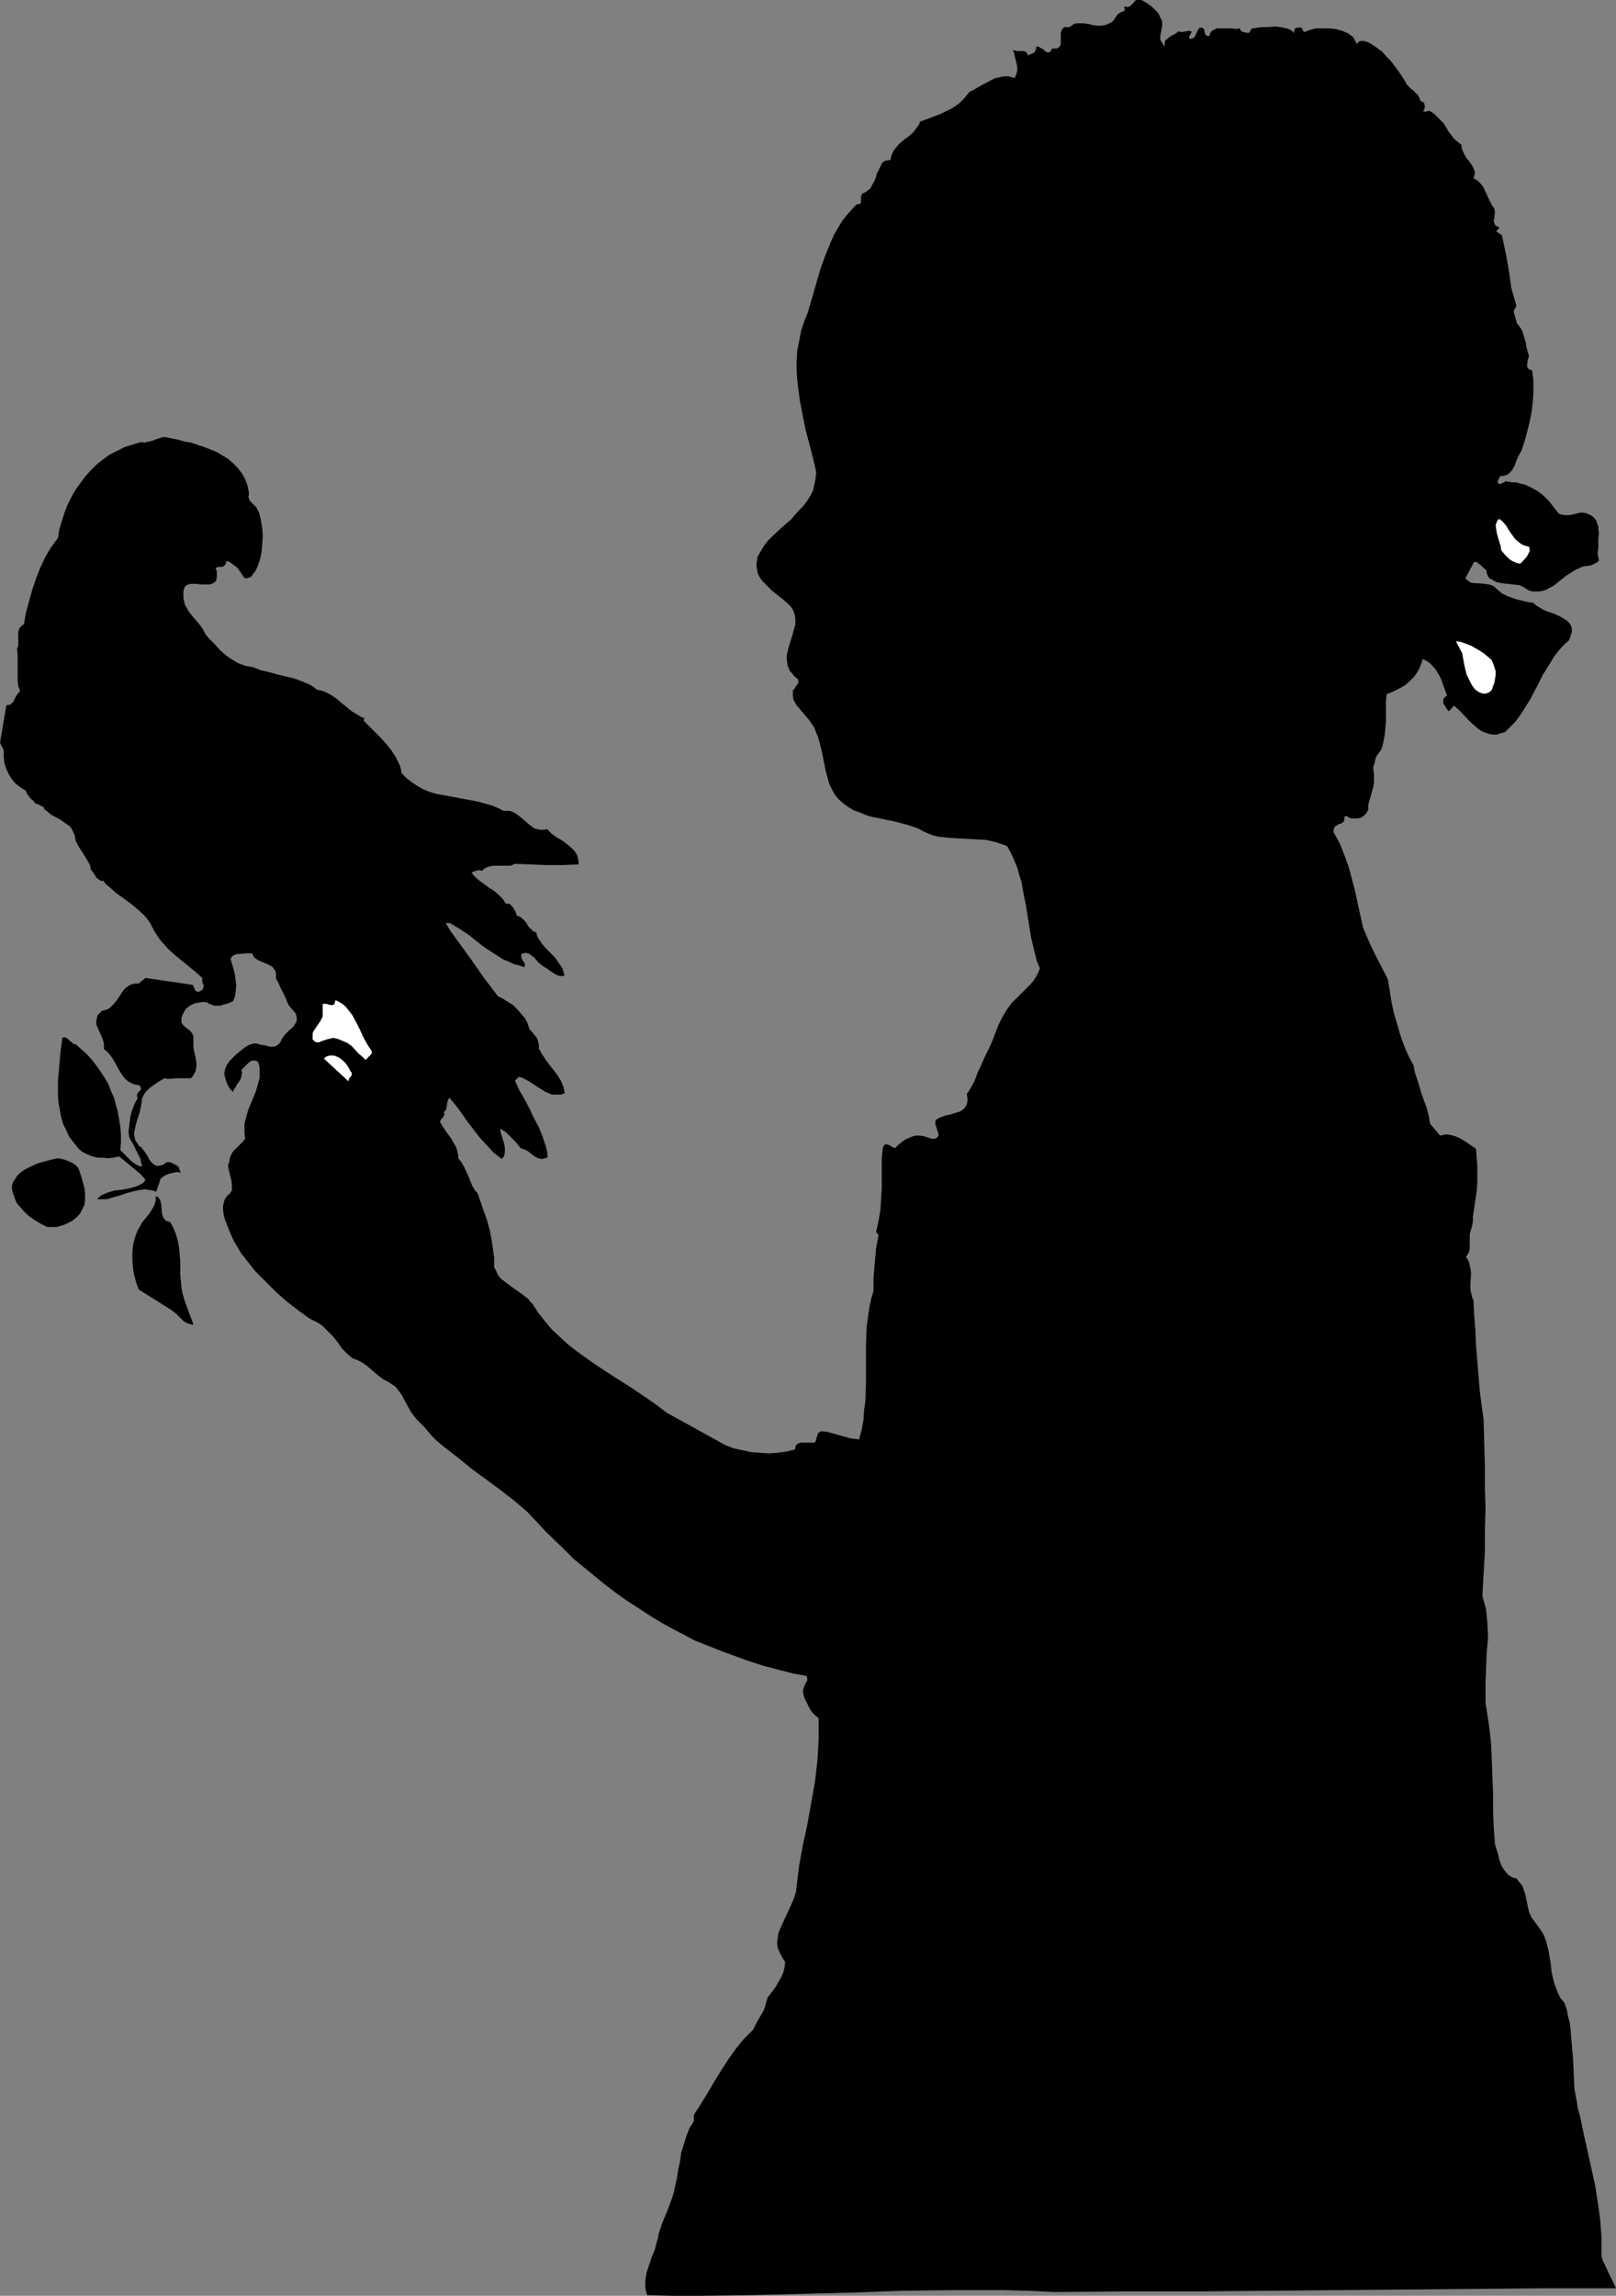 <?xml version="1.0" encoding="UTF-8" standalone="no"?>
<svg
   version="1.0"
   width="109.605mm"
   height="155.668mm"
   id="svg7"
   sodipodi:docname="Girl &amp; Bird 2.wmf"
   xmlns:inkscape="http://www.inkscape.org/namespaces/inkscape"
   xmlns:sodipodi="http://sodipodi.sourceforge.net/DTD/sodipodi-0.dtd"
   xmlns="http://www.w3.org/2000/svg"
   xmlns:svg="http://www.w3.org/2000/svg">
  <rect width="100%" height="100%" fill="#808080" stroke="none"/>
  <sodipodi:namedview
     id="namedview7"
     pagecolor="#ffffff"
     bordercolor="#000000"
     borderopacity="0.25"
     inkscape:showpageshadow="2"
     inkscape:pageopacity="0.0"
     inkscape:pagecheckerboard="0"
     inkscape:deskcolor="#d1d1d1"
     inkscape:document-units="mm" />
  <defs
     id="defs1">
    <pattern
       id="WMFhbasepattern"
       patternUnits="userSpaceOnUse"
       width="6"
       height="6"
       x="0"
       y="0" />
  </defs>
  <path
     style="fill:#000000;fill-opacity:1;fill-rule:evenodd;stroke:none"
     d="m 297.442,4.525 0.323,0.485 0.162,0.646 v 0.97 l -0.162,0.808 -0.162,0.97 -0.162,0.808 V 10.18 l 0.162,0.323 0.323,0.485 0.323,0.485 0.323,0.485 v -0.485 -0.485 l 0.162,-0.646 0.485,-0.323 0.485,-0.485 0.485,-0.323 0.646,-0.323 0.646,-0.323 0.485,-0.485 h 0.485 l 0.485,0.162 1.616,-0.323 h 0.485 l 0.323,0.162 0.162,0.162 -0.162,0.162 -0.162,0.323 -0.162,0.323 -0.162,0.162 V 9.534 9.857 l 0.323,0.162 0.323,-0.162 0.485,-0.162 0.323,-0.323 0.162,-0.485 0.485,-0.97 0.485,-0.808 h 0.323 0.323 0.162 l 0.162,0.162 0.323,0.323 v 0.485 l 0.162,0.485 0.162,0.485 h 0.162 l 0.162,0.162 h 0.323 0.323 l 0.162,-0.646 0.323,-0.485 0.323,-0.323 0.485,-0.162 0.485,-0.323 h 0.485 1.131 1.131 1.131 l 1.131,0.162 0.969,-0.162 0.162,0.323 0.162,0.323 0.646,0.323 0.808,0.162 h 0.646 l 0.646,-1.131 h 0.646 l 0.646,-0.162 1.454,-0.162 h 1.616 l 1.616,-0.162 1.454,0.162 1.454,0.323 0.646,0.162 0.485,0.323 0.485,0.323 0.323,0.485 V 8.08 l 0.162,-0.485 0.162,-0.323 0.323,-0.162 h 0.323 0.323 l 0.323,-0.162 0.162,0.162 0.323,0.162 0.162,0.485 0.323,0.485 1.293,-0.485 1.616,-0.485 h 1.777 1.777 l 1.616,0.162 1.777,0.485 1.454,0.646 0.646,0.485 0.646,0.485 0.969,1.778 0.323,-0.485 0.485,-0.323 h 0.485 0.485 l 1.131,0.323 0.808,0.485 1.454,0.97 1.293,0.97 1.131,1.293 1.131,1.131 0.969,1.293 0.969,1.293 0.969,1.454 0.808,1.293 0.323,0.646 0.485,0.485 0.646,0.646 0.646,0.485 0.485,0.485 0.646,0.646 0.323,0.646 0.323,0.808 0.323,0.162 0.323,0.162 0.323,0.323 v 0.323 l 0.162,0.485 -0.162,0.323 v 0.485 l -0.323,0.323 0.162,0.162 h 0.323 0.485 l 0.162,-0.162 h 0.162 0.323 l 0.323,0.162 0.808,0.485 0.485,0.485 0.969,0.97 0.969,0.97 0.646,0.97 0.646,1.131 1.454,1.939 0.969,0.808 0.969,0.808 v 0.646 l 0.162,0.485 0.485,1.131 0.646,1.131 0.808,0.97 0.646,0.97 0.485,0.97 0.162,0.646 v 0.485 l -0.162,0.485 -0.162,0.646 0.969,0.485 0.808,0.808 0.646,0.808 0.485,0.97 0.969,2.101 0.969,1.939 0.323,0.323 0.162,0.323 0.162,0.808 -0.162,1.616 -0.162,0.646 0.162,0.646 0.162,0.323 0.162,0.323 0.485,0.162 0.485,0.323 -0.808,0.97 1.454,0.97 0.485,2.262 0.485,2.262 0.808,4.525 0.646,4.525 0.646,2.262 0.646,2.262 -0.323,0.646 -0.323,0.485 v 0.646 l 0.162,0.485 0.323,1.131 0.162,0.646 0.162,0.485 0.646,0.808 0.646,0.97 0.323,0.97 0.323,1.131 0.323,1.131 0.162,1.131 0.323,1.131 0.323,1.131 -0.162,0.485 -0.162,0.485 -0.162,1.131 v 0.485 l 0.162,0.485 0.485,0.323 0.323,0.162 h 0.323 l 0.323,2.747 v 2.747 l -0.162,2.747 -0.323,2.585 -0.485,2.424 -0.646,2.585 -0.646,2.424 -0.808,2.424 -0.485,0.808 -0.485,0.97 -0.485,1.131 -0.323,0.97 -0.646,1.131 -0.808,0.808 -0.485,0.323 -0.485,0.162 -0.646,0.162 h -0.485 l -0.323,0.323 -0.162,0.485 -0.162,0.323 -0.162,0.323 0.162,0.323 0.162,0.162 0.323,0.162 0.323,-0.162 0.323,-0.162 0.646,-0.323 0.323,-0.162 0.485,0.162 1.131,0.162 h 0.969 l 0.969,0.323 0.969,0.162 1.777,0.808 1.777,0.97 1.454,1.131 1.454,1.454 1.131,1.454 1.131,1.454 0.323,0.323 0.485,0.162 0.969,0.162 h 0.969 l 0.969,-0.162 1.939,-0.485 h 0.808 l 0.808,0.162 0.808,0.323 0.808,0.485 0.485,0.485 0.485,0.646 0.162,0.646 0.323,0.808 v 0.808 l 0.162,0.808 -0.162,1.778 v 1.939 l -0.162,1.778 0.162,0.808 0.162,0.808 -0.485,0.485 -0.646,0.323 -0.646,0.323 -0.646,0.162 -1.293,0.162 -0.646,0.162 -0.646,0.323 -0.808,0.323 -0.808,0.485 -1.777,1.131 -1.616,1.293 -1.616,1.293 -0.969,0.485 -0.808,0.485 -0.969,0.323 -0.808,0.162 h -0.969 -0.969 l -0.969,-0.323 -0.969,-0.646 -0.646,-0.323 -0.646,-0.323 -1.454,-0.162 -3.07,-0.323 -1.454,-0.323 -0.646,-0.323 -0.485,-0.323 -0.646,-0.323 -0.323,-0.485 -0.323,-0.808 -0.162,-0.808 -0.808,-0.646 -0.323,-0.323 -0.323,-0.323 -0.485,-0.323 -0.323,-0.323 -0.485,-0.162 h -0.323 l -2.262,4.201 0.323,0.323 0.323,0.323 0.808,0.485 0.969,0.162 h 0.808 l 1.939,0.162 0.969,0.162 0.969,0.323 1.131,0.97 1.131,0.97 1.293,0.646 1.293,0.485 1.454,0.485 1.454,0.323 1.293,0.323 1.293,0.162 0.646,0.646 0.808,0.485 0.808,0.485 0.969,0.485 1.939,0.646 1.777,0.808 0.808,0.485 0.808,0.485 0.485,0.485 0.485,0.646 0.323,0.808 v 0.97 l -0.162,0.485 -0.162,0.485 -0.162,0.646 -0.323,0.646 -1.454,1.293 -1.131,1.293 -1.131,1.454 -0.969,1.616 -1.939,3.07 -1.616,3.232 -1.616,3.07 -1.939,3.07 -0.969,1.454 -0.969,1.293 -1.293,1.293 -1.293,1.293 -1.131,0.323 -0.969,0.323 h -0.969 l -0.969,-0.162 -0.969,-0.323 -0.808,-0.323 -0.808,-0.485 -0.808,-0.646 -1.454,-1.293 -2.747,-2.909 -1.454,-1.293 -1.293,1.454 -0.162,-0.162 -0.323,-0.323 -0.485,-0.808 -0.323,-0.485 -0.162,-0.485 v -0.485 l 0.162,-0.646 0.808,-0.646 -0.969,-2.585 -0.485,-1.454 -0.646,-1.293 -0.808,-1.293 -0.969,-1.131 -0.485,-0.485 -0.646,-0.485 -0.646,-0.323 -0.646,-0.323 -0.162,0.808 -0.323,0.808 -0.323,0.808 -0.323,0.646 -0.969,1.454 -1.131,1.131 -1.293,1.131 -1.454,0.808 -1.616,0.808 -1.616,0.646 -0.162,1.778 v 1.778 3.555 l -0.162,1.778 -0.162,1.616 -0.323,1.778 -0.485,1.778 -0.323,0.485 -0.485,0.646 -0.485,0.646 -0.323,0.97 -0.162,0.808 -0.323,0.97 v 0.808 l 0.162,0.808 v 1.293 1.131 l -0.162,1.131 -0.323,1.131 -0.646,2.262 -0.323,1.131 v 1.293 l -0.323,0.646 -0.485,0.646 -0.646,0.485 -0.485,0.323 -0.808,0.162 h -0.808 -0.808 l -0.808,-0.323 -0.162,-0.162 -0.323,-0.162 -0.323,0.162 -0.162,0.162 v 0.485 0.323 l -0.323,0.485 -0.485,0.323 -0.646,0.162 -0.485,0.323 -0.485,0.323 -0.162,0.323 -0.162,0.323 v 0.323 0.485 l 1.616,2.909 1.131,2.909 1.131,3.07 0.808,3.07 0.808,3.07 0.646,3.07 1.454,6.464 1.454,3.393 1.616,3.393 3.231,6.302 0.485,2.909 0.485,3.07 0.646,2.909 0.808,2.747 0.808,2.747 0.969,2.747 1.131,2.585 1.293,2.424 0.323,1.778 0.646,1.939 1.131,3.717 1.293,3.555 0.485,1.939 0.323,1.939 2.585,3.07 0.808,-0.162 0.646,-0.162 1.293,0.162 1.131,0.323 1.131,0.485 2.1,1.293 2.1,1.454 0.162,2.262 0.162,2.101 v 2.101 2.262 l -0.162,2.101 -0.323,2.262 -0.323,2.101 -0.323,2.262 v 0.485 0.646 l -0.162,0.97 -0.323,1.131 -0.323,1.131 v 1.454 0.808 0.646 0.808 l -0.162,0.808 -0.323,0.646 -0.485,0.646 0.485,0.808 0.323,0.646 0.162,0.808 0.162,0.646 0.162,1.454 -0.162,2.585 v 1.454 l 0.323,1.454 0.162,0.646 0.323,0.808 0.162,3.717 0.323,3.878 0.162,3.878 0.323,4.04 0.323,3.878 0.323,3.878 0.485,3.717 0.485,3.555 0.162,6.14 0.162,5.656 v 5.494 l 0.162,5.494 -0.162,5.494 v 5.494 l -0.323,5.656 -0.323,5.656 0.485,1.778 0.485,1.778 0.162,1.778 0.162,1.778 0.162,3.555 -0.323,3.717 -0.162,3.717 -0.162,3.717 v 3.717 1.939 l 0.323,1.939 0.323,2.101 0.323,2.262 0.485,4.363 0.162,4.201 0.162,4.201 0.162,4.201 v 4.363 l 0.162,4.201 0.323,4.363 0.808,2.585 0.323,1.454 0.485,1.293 0.646,1.131 0.808,0.97 0.485,0.485 0.485,0.323 0.646,0.323 0.808,0.162 0.485,0.646 0.969,1.131 0.323,0.808 0.485,1.454 0.646,3.07 0.323,1.454 0.646,1.454 0.485,0.646 0.485,0.646 0.808,1.131 0.808,1.131 0.646,1.131 0.485,1.293 0.323,1.293 0.323,1.293 0.485,2.747 0.323,2.747 0.323,1.454 0.323,1.293 0.485,1.293 0.485,1.293 0.646,1.293 0.969,1.131 0.646,1.778 0.323,1.778 0.485,1.778 0.162,1.778 0.323,3.717 0.323,3.717 0.162,3.717 0.162,3.717 0.646,3.555 0.323,1.939 0.485,1.616 0.969,4.686 0.969,4.363 0.969,4.363 0.969,4.363 0.646,4.201 0.646,4.525 0.323,4.525 v 2.424 2.424 l 0.323,1.131 0.485,0.97 0.969,2.101 0.969,1.939 0.969,2.101 h -17.934 l -17.934,0.162 -36.191,0.323 -18.095,0.162 -18.095,0.162 h -17.772 l -17.772,0.162 -6.624,-0.323 -6.463,-0.162 h -6.624 -6.624 l -13.087,0.162 -13.087,0.485 -6.624,0.162 -6.463,0.162 -13.087,0.323 -12.925,0.162 h -6.463 l -6.463,-0.162 -0.323,-1.131 -0.162,-0.808 v -0.97 -0.97 l 0.162,-0.97 0.162,-0.97 0.646,-1.939 0.646,-1.939 0.808,-1.939 0.485,-1.939 0.323,-0.97 0.162,-1.131 0.969,-2.909 1.293,-3.07 1.131,-3.07 0.485,-1.454 0.323,-1.616 0.485,-2.101 0.323,-2.101 0.485,-2.262 0.323,-2.262 0.646,-2.101 0.646,-2.101 0.808,-2.101 0.646,-0.97 0.485,-0.808 v -1.616 l 1.777,-2.747 1.777,-2.909 1.616,-2.747 1.777,-2.909 1.777,-2.747 1.939,-2.747 2.1,-2.585 2.423,-2.424 0.969,-1.939 1.131,-1.939 0.646,-1.131 0.323,-0.97 0.323,-1.131 0.323,-1.131 1.616,-2.101 0.646,-0.97 0.646,-1.131 0.646,-1.131 0.485,-1.131 0.323,-1.293 0.162,-1.293 -0.808,-1.293 -0.646,-1.293 -0.485,-1.131 -0.162,-1.293 0.162,-1.131 0.162,-1.293 0.485,-1.131 0.485,-1.131 1.131,-2.424 1.131,-2.424 0.485,-1.131 0.485,-1.293 0.323,-1.131 0.162,-1.293 0.646,-5.332 0.969,-5.333 1.131,-5.171 0.969,-5.494 0.969,-5.333 0.646,-5.494 0.162,-2.747 0.162,-2.747 v -2.747 -2.747 l -0.808,-0.646 -0.646,-0.646 -0.646,-0.808 -0.485,-0.97 -0.485,-0.97 -0.485,-0.97 -0.323,-0.97 -0.162,-1.131 0.162,-0.485 0.162,-0.485 0.323,-0.808 0.485,-0.808 v -0.485 l -0.162,-0.646 -3.554,-0.646 -3.716,-0.97 -3.716,-0.97 -3.554,-1.131 -3.554,-1.293 -3.554,-1.293 -6.947,-2.747 -3.07,-1.616 -3.07,-1.616 -2.908,-1.616 -2.908,-1.778 -2.908,-1.939 -2.747,-1.778 -2.747,-1.939 -2.747,-2.101 -2.585,-2.101 -2.747,-2.262 -2.585,-2.101 -2.423,-2.424 -4.847,-4.686 -4.685,-5.009 -3.393,-2.909 -3.554,-2.747 -3.716,-2.747 -3.554,-2.585 -3.554,-2.909 -3.554,-2.747 -1.777,-1.454 -1.616,-1.616 -1.454,-1.778 -1.616,-1.616 -0.646,-0.646 -0.485,-0.646 -0.969,-1.293 -0.808,-1.454 -0.808,-1.454 -0.646,-1.293 -0.969,-1.293 -0.485,-0.646 -0.485,-0.485 -0.808,-0.485 -0.646,-0.485 -1.293,-0.646 -1.131,-0.808 -2.1,-1.778 -1.131,-0.97 -1.131,-0.808 -1.293,-0.646 -1.293,-0.485 -1.293,-1.131 -1.293,-1.293 -1.131,-1.616 -1.131,-1.454 -1.293,-1.293 -1.454,-1.454 -0.646,-0.485 -0.808,-0.485 -0.969,-0.485 -0.969,-0.485 -2.908,-2.101 -2.908,-2.262 -2.747,-2.424 -2.747,-2.747 -2.585,-2.585 -2.423,-3.07 -1.131,-1.454 -0.969,-1.616 -0.969,-1.616 -0.808,-1.778 -0.969,-2.424 -0.485,-1.293 -0.323,-1.131 -0.162,-1.293 v -1.131 l 0.162,-0.646 0.162,-0.646 0.323,-0.646 0.485,-0.646 0.485,-0.323 0.323,-0.485 0.323,-0.485 v -0.485 -0.485 -0.646 l -0.162,-1.131 -0.646,-2.585 -0.162,-1.131 0.162,-0.485 0.162,-0.485 0.162,-0.97 0.323,-0.808 0.485,-0.808 0.646,-0.646 1.293,-1.293 0.646,-0.646 0.485,-0.646 -0.162,-1.454 v -1.131 -1.293 l 0.323,-1.293 0.323,-1.131 0.323,-1.131 1.939,-4.686 0.323,-1.131 0.323,-1.131 0.323,-1.293 v -1.293 -1.293 l -0.323,-1.293 -0.323,-0.323 -0.485,-0.162 h -0.323 -0.323 l -0.485,0.162 -0.485,0.323 -0.485,0.485 -0.969,0.97 -0.485,0.485 0.162,0.485 v 0.323 l -0.162,0.808 -0.162,0.646 -0.485,0.808 -0.485,0.646 -0.323,0.646 -0.485,0.646 -0.162,0.646 -0.323,-0.323 -0.485,-0.485 -0.646,-1.131 -0.485,-1.293 -0.323,-1.293 0.162,-1.293 0.485,-1.131 0.646,-0.97 0.808,-0.808 0.808,-0.808 0.969,-0.808 0.969,-0.808 0.969,-0.646 0.646,-0.323 0.485,-0.162 0.646,-0.162 h 0.646 l 1.131,0.323 1.131,0.162 1.131,0.323 h 0.485 0.646 l 0.485,-0.162 0.485,-0.323 0.485,-0.485 0.323,-0.485 0.162,-0.485 0.323,-0.485 0.646,-0.808 0.808,-0.808 0.323,-0.323 0.485,-0.323 0.646,-0.808 0.323,-0.485 0.162,-0.323 0.162,-0.485 v -0.646 l -0.162,-0.646 -0.162,-0.485 -0.969,-1.131 -0.808,-0.97 -0.485,-1.131 -0.485,-1.131 -1.131,-2.262 -0.485,-1.131 -0.646,-1.131 v -0.808 -0.646 l -0.162,-0.485 -0.323,-0.485 -0.323,-0.485 -0.485,-0.323 -0.969,-0.485 -1.131,-0.485 -1.131,-0.485 -0.485,-0.323 -0.485,-0.323 -0.323,-0.485 -0.323,-0.646 h -1.616 l -1.616,0.162 h -0.646 l -0.808,0.323 -0.485,0.323 -0.323,0.646 0.808,2.747 0.323,1.454 0.162,1.293 0.162,1.293 -0.162,1.454 -0.162,1.293 -0.485,1.293 -0.808,0.323 -0.808,0.323 -0.808,0.162 -0.808,0.323 h -0.808 -0.808 l -0.808,-0.323 -0.485,-0.162 -0.485,-0.323 -0.969,-0.162 -1.131,0.162 -0.969,0.162 -0.808,0.323 -0.808,0.485 -0.808,0.646 -0.485,0.808 -0.485,0.97 -0.162,0.485 v 0.485 0.485 0.323 l 0.485,0.646 0.485,0.485 1.293,0.97 0.485,0.646 0.323,0.646 v 1.616 1.454 l 0.646,2.909 0.162,1.293 -0.162,1.293 -0.162,0.646 -0.323,0.485 -0.323,0.646 -0.485,0.485 h -0.808 -0.969 -1.777 l -1.777,0.162 h -0.808 l -0.646,-0.162 -1.616,0.97 -1.616,1.131 -0.808,0.646 -0.808,0.808 -0.485,0.808 -0.485,0.97 v 0.646 l -0.162,0.97 -0.323,1.616 -0.969,3.07 -0.323,1.454 -0.162,0.646 v 0.808 l 0.162,0.808 0.162,0.646 0.485,0.646 0.485,0.808 0.485,0.162 0.323,0.485 0.646,0.808 0.646,0.97 0.485,0.97 0.646,0.808 0.323,0.323 0.485,0.323 0.485,0.162 h 0.485 l 0.646,-0.162 0.646,-0.162 0.485,-0.485 0.485,-0.162 h 0.485 l 0.485,0.162 0.969,0.485 0.808,0.485 0.646,1.616 -0.646,-0.162 h -0.646 l -0.646,0.162 -0.808,0.162 -1.293,0.485 -1.131,0.808 -1.131,3.393 -0.969,-0.323 -1.131,-0.162 -0.808,-0.162 -0.969,0.162 -1.777,0.323 -1.777,0.485 -1.939,0.646 -1.777,0.485 -0.969,0.323 -0.969,0.162 h -0.969 -1.131 l 0.646,-0.646 0.646,-0.485 0.808,-0.323 0.808,-0.323 1.616,-0.485 1.777,-0.162 1.777,-0.323 1.777,-0.485 0.808,-0.323 0.646,-0.323 0.646,-0.485 0.485,-0.646 -1.454,-1.616 -1.777,-1.454 -3.554,-2.909 -1.454,0.323 -1.293,0.162 -1.454,-0.162 h -1.293 l -1.293,-0.323 -1.293,-0.485 -1.293,-0.646 -0.969,-0.808 -1.293,-1.616 -1.131,-1.454 -0.808,-1.778 -0.808,-1.616 -0.485,-1.778 -0.323,-1.778 -0.323,-1.778 -0.162,-1.778 v -1.778 -1.939 l 0.323,-3.717 0.323,-3.717 0.485,-3.717 0.485,-0.162 0.485,0.162 0.323,0.162 0.485,0.485 0.808,0.646 0.323,0.323 h 0.485 l 1.454,1.293 1.454,1.293 1.293,1.454 1.131,1.454 1.131,1.616 0.969,1.454 0.969,1.616 0.646,1.778 0.808,1.778 0.485,1.778 0.485,1.778 0.323,1.939 0.323,1.939 0.162,1.939 v 2.101 l -0.162,1.939 0.646,0.646 0.485,0.485 1.293,1.293 0.646,0.646 0.808,0.485 0.808,0.485 0.969,0.162 -0.323,-0.97 -0.162,-0.97 -0.969,-1.939 -0.969,-1.939 -0.485,-0.808 -0.485,-0.97 -0.162,-1.293 0.162,-1.293 0.162,-1.293 0.162,-1.293 0.323,-1.293 0.485,-1.293 0.485,-1.131 0.646,-1.131 -0.162,-0.162 -0.162,-0.323 0.162,-0.485 0.162,-0.323 0.323,-0.323 0.323,-0.323 0.162,-0.485 v -0.162 l -0.162,-0.162 -0.162,-0.323 -0.323,-0.162 -0.969,-0.162 -0.808,-0.323 -0.646,-0.323 -0.646,-0.485 -0.646,-0.646 -0.485,-0.646 -0.808,-1.293 -1.616,-2.909 -0.969,-1.293 -0.646,-0.646 -0.646,-0.485 v -0.808 -0.646 l -0.323,-1.131 -1.131,-2.585 -0.485,-1.131 v -0.646 -0.485 l 0.162,-0.646 0.162,-0.646 0.485,-0.485 0.646,-0.646 0.808,-0.162 0.808,-0.323 0.646,-0.485 0.485,-0.485 0.969,-1.131 1.616,-2.424 0.485,-0.646 0.646,-0.485 0.485,-0.323 0.646,-0.323 0.808,-0.162 h 0.969 l 1.777,-1.454 12.117,1.778 0.323,0.646 0.323,0.808 0.323,0.162 0.162,0.162 h 0.323 l 0.323,-0.162 0.323,-0.162 0.323,-0.162 0.162,-0.323 0.162,-0.485 v -0.485 l -0.162,-0.323 -0.162,-0.485 v -0.485 -0.485 l -1.616,-1.454 -1.777,-1.454 -3.554,-2.909 -1.777,-1.616 -1.616,-1.778 -0.646,-0.808 -0.646,-0.97 -0.646,-0.97 -0.485,-0.97 -0.485,-0.97 -0.646,-0.97 -0.646,-0.808 -0.808,-0.808 -1.616,-1.454 -1.616,-1.293 -3.554,-2.585 -1.616,-1.454 -0.969,-0.808 -0.646,-0.808 h -0.646 l -0.485,-0.323 -0.485,-0.323 -0.323,-0.485 -0.323,-0.485 -0.646,-0.97 -0.323,-0.323 -0.162,-1.131 -0.646,-1.131 -1.293,-2.101 -0.646,-0.97 -0.646,-1.131 -0.485,-0.97 -0.162,-1.131 -0.323,-0.808 -0.323,-0.646 -0.323,-0.646 -0.485,-0.485 -1.131,-0.808 -1.131,-0.808 -2.423,-1.293 -1.131,-0.97 -0.485,-0.323 -0.323,-0.646 -0.646,-0.323 -0.646,-0.323 -0.808,-0.323 -0.485,-0.646 -0.646,-0.485 -0.485,-0.646 -0.485,-0.646 -0.323,-0.808 -1.293,-0.808 -1.293,-0.97 -0.969,-1.131 -0.808,-1.293 -0.646,-1.454 -0.485,-1.454 -0.162,-1.616 v -1.616 L 0,190.354 l 1.616,-9.534 0.323,-0.162 h 0.485 l 0.485,-0.323 0.485,-0.485 0.323,-0.646 0.323,-0.646 0.323,-0.485 0.323,-0.485 0.485,-0.485 -0.485,-1.293 -0.162,-1.293 v -1.293 -1.454 -2.585 -1.454 L 4.362,166.277 4.685,165.469 v -0.808 -0.97 -0.808 -0.808 l 0.162,-0.808 0.162,-0.323 0.323,-0.323 0.323,-0.323 0.485,-0.323 0.485,-2.909 0.808,-2.909 0.808,-2.909 0.969,-2.909 1.131,-2.909 1.293,-2.747 1.454,-2.424 1.777,-2.424 0.323,-2.101 0.646,-2.101 0.646,-2.101 0.808,-2.101 0.969,-1.939 0.969,-1.778 1.293,-1.778 1.293,-1.778 1.454,-1.616 1.454,-1.454 1.616,-1.293 1.777,-1.293 1.939,-0.97 1.939,-0.97 2.1,-0.646 2.1,-0.646 0.808,0.162 0.646,-0.162 0.808,-0.162 0.646,-0.162 0.808,-0.323 1.454,-0.485 0.808,-0.162 1.616,0.323 1.616,0.323 1.777,0.485 1.777,0.323 3.393,1.131 1.616,0.646 1.616,0.646 1.616,0.97 1.293,0.808 1.293,1.131 1.131,1.131 1.131,1.454 0.808,1.454 0.646,1.778 0.323,1.778 v 0.485 l -0.162,0.323 0.162,0.646 0.323,0.646 0.485,0.485 0.646,0.646 0.485,0.485 0.323,0.646 0.323,0.646 0.485,1.939 0.323,1.939 0.162,2.101 -0.162,2.101 -0.162,2.101 -0.485,2.101 -0.646,1.778 -0.485,0.97 -0.646,0.808 -0.323,0.485 -0.485,0.323 -0.646,0.162 h -0.323 -0.323 l -0.969,-1.454 -0.969,-1.293 -0.646,-0.485 -0.646,-0.485 -0.646,-0.485 -0.808,-0.162 v 0.323 l -0.162,0.323 -0.162,0.323 -0.323,0.323 -0.485,0.162 h -0.485 -0.485 l -0.323,0.162 -0.323,0.162 0.323,0.808 v 0.808 0.646 l -0.162,0.97 -0.485,0.485 -0.646,0.323 -0.646,0.162 h -0.646 -1.454 l -1.293,-0.162 H 48.793 l -0.485,0.162 -0.485,0.162 -0.485,0.485 -0.162,0.485 -0.162,0.646 v 0.97 0.808 l 0.162,0.646 0.162,0.808 0.323,0.646 0.646,1.131 0.969,1.293 1.939,2.262 0.808,1.131 0.646,1.293 1.131,1.293 1.293,1.293 1.293,1.454 1.454,1.293 1.616,1.131 1.616,0.97 0.969,0.323 0.808,0.323 0.969,0.162 0.969,0.162 2.1,0.808 2.1,0.485 2.262,0.646 4.201,0.97 2.1,0.808 1.939,0.808 0.969,0.646 0.808,0.646 0.969,0.162 0.969,0.323 1.616,0.808 1.454,0.97 1.293,1.131 2.585,2.101 1.616,0.97 0.808,0.485 0.808,0.323 -0.162,0.646 1.454,1.454 1.454,1.454 1.454,1.454 1.454,1.616 1.293,1.616 1.131,1.778 0.485,0.97 0.485,0.97 0.323,0.97 0.162,1.131 1.293,1.293 1.454,1.131 1.454,0.97 1.454,0.808 1.616,0.646 1.616,0.485 1.777,0.323 1.777,0.323 1.777,0.323 1.616,0.323 3.554,0.646 1.777,0.485 1.777,0.485 1.616,0.646 1.616,0.808 h 0.808 0.808 l 0.808,0.323 0.646,0.323 1.293,0.97 2.262,1.939 0.646,0.485 0.646,0.485 0.808,0.162 0.646,0.162 h 0.808 l 0.969,-0.162 1.131,1.131 1.293,0.97 1.454,0.808 1.293,0.97 1.293,1.131 0.485,0.485 0.485,0.646 0.323,0.646 0.162,0.646 0.162,0.808 v 0.808 l -4.201,0.162 h -4.039 l -4.039,-0.162 -4.039,-0.162 -1.131,0.485 h -1.131 -1.131 -0.969 -1.131 l -0.969,0.162 -0.969,0.323 -0.485,0.323 -0.485,0.485 -0.808,-0.162 -0.646,0.162 -0.646,0.162 -0.646,0.323 0.969,1.131 1.131,0.97 2.423,1.778 1.293,0.808 1.131,0.97 0.969,0.97 0.485,0.646 0.323,0.646 h 0.485 l 0.646,0.162 0.485,0.485 0.323,0.323 0.646,1.131 0.162,0.485 0.162,0.485 0.808,0.323 0.646,0.485 0.646,0.646 0.485,0.646 0.323,0.646 0.646,0.646 0.646,0.646 0.808,0.323 0.162,0.808 0.323,0.646 0.969,1.454 0.969,1.131 1.293,1.293 1.131,1.131 0.969,1.454 0.485,0.646 0.485,0.808 0.162,0.808 0.323,0.808 -0.646,0.162 h -0.646 l -0.485,-0.162 -0.646,-0.323 -1.293,-0.808 -0.646,-0.485 -0.485,-0.323 -0.808,-0.485 -0.808,-0.646 -0.646,-0.646 -0.646,-0.808 -0.646,-0.485 -0.646,-0.485 -0.969,-0.323 -0.485,0.162 h -0.485 l -0.162,0.485 v 0.485 l 0.323,0.808 0.485,0.646 0.162,0.485 -0.162,0.646 -1.454,-0.485 -1.293,-0.323 -1.293,-0.646 -1.293,-0.485 -2.262,-1.454 -2.262,-1.454 -1.131,-0.808 -0.969,-0.808 -2.262,-1.778 -2.423,-1.616 -2.423,-1.454 h -0.323 -0.485 -0.323 l -0.162,-0.323 1.454,2.424 1.777,2.424 3.393,4.686 3.393,4.848 3.554,4.686 1.293,0.646 1.293,0.808 1.293,0.808 1.131,1.131 0.969,1.131 0.969,1.131 0.646,1.293 0.485,1.454 0.969,1.131 0.808,0.97 0.323,0.646 0.162,0.646 0.162,0.646 v 0.97 l 0.808,1.454 0.969,1.454 0.969,1.293 1.131,1.454 0.969,1.293 0.808,1.293 0.646,1.616 0.162,0.808 0.162,0.808 -0.969,0.323 h -0.808 -0.808 -0.808 l -0.646,-0.323 -0.808,-0.323 -1.293,-0.808 -1.293,-0.808 -1.454,-0.97 -1.454,-0.808 -0.646,-0.323 -0.808,-0.162 -0.969,0.97 1.131,2.424 1.293,2.262 1.293,2.424 1.131,2.424 1.293,2.424 0.969,2.424 0.808,2.424 0.323,1.293 0.162,1.454 -0.485,0.323 h -0.323 l -0.485,0.162 h -0.323 l -0.808,-0.162 -0.969,-0.485 -0.808,-0.646 -0.808,-0.646 -0.969,-0.485 -0.969,-0.323 -1.131,-1.454 -1.293,-1.293 -1.293,-1.293 -1.454,-0.97 v 0.808 l 0.323,0.97 0.323,1.131 0.323,0.97 0.162,1.131 v 0.97 l -0.162,0.97 -0.323,0.485 -0.323,0.323 -2.1,-1.616 -1.777,-1.939 -1.777,-1.939 -1.616,-2.101 -1.616,-2.101 -1.454,-2.101 -1.454,-1.939 -1.616,-1.939 -0.323,0.485 -0.162,0.485 -0.162,0.97 -0.162,0.97 -0.162,0.323 -0.485,0.485 0.162,0.323 v 0.323 l -0.323,0.646 -0.485,0.485 -0.323,0.646 0.646,1.131 0.646,0.97 1.616,2.262 0.646,1.131 0.646,1.131 0.323,1.293 0.162,0.646 v 0.808 l 0.808,0.97 0.646,1.131 1.131,2.424 0.969,2.424 0.646,1.131 0.808,0.97 1.616,4.686 0.808,2.262 0.646,2.424 0.485,2.424 0.323,2.262 0.323,2.424 v 2.424 l 0.485,0.808 0.323,0.808 0.485,0.808 0.646,0.646 1.293,0.97 1.293,0.97 2.747,1.939 1.454,1.131 0.485,0.646 0.646,0.646 1.454,2.262 1.777,2.262 1.777,2.101 1.939,1.778 2.1,1.939 2.262,1.778 2.262,1.616 2.262,1.616 4.685,3.07 4.847,3.07 4.524,3.07 2.262,1.616 2.1,1.616 15.187,8.403 2.1,0.808 2.262,0.485 2.262,0.485 2.262,0.162 2.262,0.162 2.262,-0.162 2.262,-0.323 2.1,-0.485 0.162,-0.485 v -0.323 l 0.323,-0.485 0.485,-0.323 0.646,-0.162 h 2.747 0.323 0.323 l 0.323,-0.323 0.162,-0.485 0.162,-0.646 0.162,-0.485 0.162,-0.485 0.162,-0.162 0.323,-0.162 0.323,-0.162 h 0.323 l 1.293,0.162 1.131,0.323 4.685,1.293 1.131,0.162 1.131,0.162 0.646,-2.424 0.485,-2.585 0.162,-2.424 0.323,-2.424 0.162,-4.848 v -9.534 l 0.162,-4.686 0.323,-2.262 0.323,-2.424 0.485,-2.262 0.646,-2.262 v -3.555 l 0.323,-3.717 0.323,-3.555 0.323,-1.778 0.323,-1.616 -0.646,-0.808 0.323,-1.454 0.323,-1.454 0.485,-2.909 0.162,-2.747 0.162,-2.585 v -5.333 -2.585 l 0.323,-2.747 0.323,-0.485 0.323,-0.162 h 0.485 l 0.323,0.162 0.485,0.162 0.323,0.323 0.485,0.162 0.323,0.162 0.808,-0.808 0.808,-0.646 0.808,-0.646 0.969,-0.485 0.808,-0.323 0.969,-0.323 h 1.131 l 1.131,0.162 0.485,0.162 0.485,0.162 0.485,0.162 0.485,0.162 h 0.485 0.485 l 0.485,-0.323 0.323,-0.485 v -0.485 l -0.162,-0.485 -0.162,-0.485 -0.162,-0.485 -0.323,-0.97 v -0.646 l 0.162,-0.485 0.485,-0.323 0.646,-0.323 1.454,-0.485 1.454,-0.323 1.454,-0.485 0.646,-0.162 0.485,-0.323 0.646,-0.485 0.323,-0.485 0.323,-0.646 0.162,-0.646 v -0.808 l -0.162,-1.131 0.646,-0.97 0.646,-1.131 0.646,-1.131 0.969,-2.585 0.646,-1.293 1.131,-2.585 0.969,-1.939 0.808,-1.778 0.808,-2.101 0.808,-2.101 0.969,-1.939 1.131,-1.939 1.293,-1.778 0.808,-0.808 0.808,-0.808 1.616,-1.616 1.616,-1.616 0.808,-0.97 0.646,-0.97 0.485,-0.97 0.485,-1.131 -0.808,-1.939 -0.485,-1.939 -0.969,-4.04 -0.646,-4.04 -0.646,-4.04 -0.808,-4.04 -0.323,-1.939 -0.646,-2.101 -0.485,-1.778 -0.808,-1.939 -0.808,-1.778 -0.969,-1.778 -1.293,-0.485 -1.454,-0.485 -1.293,-0.323 -1.454,-0.323 -3.07,-0.162 -2.908,-0.162 -3.07,-0.162 -1.454,-0.162 -1.616,-0.162 -1.293,-0.323 -1.293,-0.485 -1.454,-0.646 -1.131,-0.646 -1.454,-0.485 -1.454,-0.485 -3.07,-0.808 -3.07,-0.646 -3.231,-0.646 -1.454,-0.485 -1.454,-0.646 -1.454,-0.485 -1.293,-0.808 -1.131,-0.808 -1.293,-1.131 -0.969,-1.131 -0.808,-1.454 -0.646,-1.293 -0.323,-1.131 -0.646,-2.424 -0.485,-2.424 -0.485,-2.424 -0.646,-2.585 -0.323,-1.131 -0.485,-1.131 -0.485,-1.293 -0.646,-0.97 -0.808,-1.131 -0.808,-0.97 -1.131,-1.293 -0.485,-0.646 -0.646,-0.646 -0.323,-0.646 -0.485,-0.808 -0.162,-0.97 v -0.97 -0.485 l 0.323,-0.323 0.485,-0.808 0.323,-0.323 0.162,-0.323 0.162,-0.485 -0.162,-0.646 -0.646,-0.485 -0.485,-0.485 -0.485,-0.646 -0.485,-0.485 -0.162,-0.485 -0.323,-0.646 -0.162,-0.97 -0.162,-1.293 0.162,-1.131 0.323,-1.293 0.323,-1.131 0.808,-2.585 0.323,-1.293 0.323,-1.131 v -1.293 l -0.162,-1.131 -0.485,-1.293 -0.323,-0.485 -0.323,-0.485 -1.616,-1.454 -1.616,-1.293 -1.616,-1.293 -1.454,-1.454 -0.646,-0.646 -0.646,-0.808 -0.485,-0.808 -0.323,-0.808 -0.162,-0.97 -0.162,-0.97 0.162,-0.97 0.162,-1.131 1.616,-2.747 0.969,-1.293 1.131,-1.131 2.423,-2.262 2.423,-2.101 2.1,-2.424 1.131,-1.131 0.969,-1.293 0.808,-1.293 0.646,-1.293 0.323,-1.454 0.323,-1.616 0.162,-1.616 -0.323,-1.616 -1.131,-4.525 -1.293,-4.848 -0.969,-5.009 -0.485,-2.424 -0.323,-2.585 -0.323,-2.585 -0.162,-2.424 v -2.585 l 0.162,-2.585 0.485,-2.424 0.485,-2.585 0.808,-2.424 0.969,-2.424 2.1,-7.272 1.131,-3.878 1.293,-3.555 1.454,-3.555 0.808,-1.778 0.969,-1.616 0.969,-1.616 1.131,-1.454 1.293,-1.454 1.293,-1.454 h 0.323 0.162 l 0.485,-0.162 0.162,-0.323 v -0.485 -0.97 l 0.162,-0.323 0.162,-0.485 0.808,-0.323 0.646,-0.485 0.646,-0.485 0.323,-0.646 0.808,-1.454 0.323,-0.808 0.162,-0.808 0.646,-1.293 0.323,-0.646 0.323,-0.646 0.323,-0.485 0.646,-0.323 0.646,-0.162 h 0.646 l 0.162,-0.97 0.323,-0.808 0.323,-0.646 0.485,-0.646 0.969,-1.131 1.131,-0.97 1.293,-0.97 1.131,-0.97 0.969,-1.293 0.485,-0.646 0.323,-0.808 3.393,-1.293 1.777,-0.646 1.616,-0.808 1.616,-0.808 1.616,-1.131 0.646,-0.646 0.646,-0.646 0.646,-0.808 0.646,-0.808 1.293,-0.646 1.293,-0.808 2.747,-1.454 1.293,-0.646 0.808,-0.162 0.808,-0.162 0.808,-0.162 h 0.808 l 0.808,0.162 0.969,0.323 0.323,-0.808 0.323,-0.97 V 17.29 l -0.162,-0.97 -0.485,-1.939 -0.162,-0.808 -0.323,-0.808 0.485,0.162 0.646,0.162 h 0.646 0.485 0.485 l 0.485,0.162 0.323,0.323 0.162,0.162 0.162,0.485 0.646,-0.323 0.808,-0.323 0.323,-0.323 0.162,-0.323 0.162,-0.485 v -0.485 h 0.323 0.323 l 0.485,0.323 0.646,0.323 0.485,0.485 0.485,0.323 h 0.485 0.162 l 0.162,-0.162 0.323,-0.323 0.162,-0.485 h 0.808 0.485 l 0.485,-0.323 0.323,-0.323 0.162,-0.485 V 10.827 9.695 8.564 l 0.162,-0.646 0.162,-0.323 0.162,-0.323 0.485,-0.323 h 0.646 0.646 l 0.646,-0.485 0.485,-0.323 0.646,-0.162 h 0.646 1.131 l 1.293,0.162 1.293,0.323 1.454,0.162 1.293,-0.162 0.646,-0.162 0.646,-0.323 0.646,-0.323 0.485,-0.485 0.646,-0.97 0.323,-0.485 0.485,-0.323 0.485,-0.323 0.646,-0.162 0.162,-0.323 0.162,-0.323 -0.162,-0.323 V 1.616 l 0.485,0.162 h 0.323 L 289.687,1.616 290.01,1.293 290.495,0.808 290.818,0.323 291.303,0 h 0.485 0.323 0.485 l 1.454,0.808 1.293,0.97 0.646,0.646 0.646,0.646 0.485,0.646 z"
     id="path1" />
  <path
     style="fill:#ffffff;fill-opacity:1;fill-rule:evenodd;stroke:none"
     d="m 391.958,140.1 0.162,0.646 v 0.485 l -0.323,0.646 -0.323,0.646 -0.808,0.97 -0.969,0.97 -0.808,-0.162 -0.808,-0.323 -0.646,-0.323 -0.646,-0.485 -0.969,-0.97 -0.969,-1.131 -0.162,-1.131 -0.646,-2.101 -0.323,-1.131 -0.162,-0.97 -0.162,-1.131 0.162,-0.485 0.162,-0.323 0.162,-0.485 0.485,-0.323 0.808,0.646 0.969,1.131 0.646,1.131 0.808,1.131 0.808,1.131 0.969,0.808 0.646,0.485 0.646,0.323 0.646,0.162 z"
     id="path2" />
  <path
     style="fill:#ffffff;fill-opacity:1;fill-rule:evenodd;stroke:none"
     d="m 382.264,169.024 0.485,0.97 0.323,0.97 0.323,0.97 v 1.131 l -0.162,0.97 -0.162,0.97 -0.323,0.808 -0.323,0.97 -0.323,0.323 -0.323,0.323 -0.485,0.162 -0.323,0.162 h -0.485 -0.323 l -0.485,-0.162 -0.485,-0.162 -0.485,-0.323 -0.646,-0.485 -0.808,-1.131 -0.646,-1.293 -0.646,-1.293 -0.323,-1.293 -0.323,-1.454 -0.485,-2.747 -1.616,-3.07 1.293,0.162 1.293,0.485 1.293,0.485 1.131,0.646 1.131,0.646 0.969,0.646 z"
     id="path3" />
  <path
     style="fill:#ffffff;fill-opacity:1;fill-rule:evenodd;stroke:none"
     d="m 95.162,269.211 0.162,0.323 v 0.323 l -0.162,0.323 -0.323,0.323 -0.646,0.646 -0.485,0.485 -0.808,-0.808 -0.969,-0.808 -1.777,-1.939 -1.131,-0.808 -1.131,-0.485 -1.131,-0.485 -1.293,-0.323 -0.646,0.162 -0.808,0.162 -1.454,0.485 -0.808,0.323 h -0.485 l -0.646,-0.162 -0.162,-0.323 -0.323,-0.162 v -1.616 l 0.162,-0.485 0.323,-0.485 0.646,-0.97 0.808,-1.131 0.323,-0.646 0.323,-0.646 v 0 -3.232 h 0.485 0.485 l 0.485,0.162 0.485,0.162 h 0.485 l 0.485,-0.162 0.162,-0.162 v -0.323 l 0.162,-0.323 v -0.323 l 0.969,0.485 0.808,0.485 0.808,0.646 0.646,0.808 0.646,0.808 0.485,0.646 0.969,1.778 0.969,1.939 0.808,1.778 0.969,1.778 z"
     id="path4" />
  <path
     style="fill:#ffffff;fill-opacity:1;fill-rule:evenodd;stroke:none"
     d="m 89.83,274.543 0.323,0.323 v 0.323 0.323 l -0.162,0.323 -0.323,0.323 -0.162,0.323 -0.162,0.323 v 0.323 l -6.301,-5.817 0.485,-0.485 0.485,-0.162 0.485,-0.162 h 0.485 0.485 l 0.646,0.162 0.969,0.485 0.808,0.646 0.808,0.808 0.646,0.97 z"
     id="path5" />
  <path
     style="fill:#000000;fill-opacity:1;fill-rule:evenodd;stroke:none"
     d="m 20.357,300.075 0.485,1.454 0.808,2.909 0.162,1.454 v 1.454 l -0.162,1.454 -0.323,0.646 -0.323,0.646 -0.323,0.646 -0.485,0.646 -0.808,0.808 -0.808,0.646 -0.969,0.485 -0.969,0.485 -0.969,0.323 -1.131,0.323 h -1.293 -1.131 l -1.616,-0.808 -1.616,-0.97 -1.616,-1.131 -1.293,-1.293 -1.293,-1.454 -0.485,-0.646 -0.323,-0.808 -0.323,-0.97 -0.323,-0.808 -0.162,-0.97 v -0.808 l 0.323,-0.97 0.485,-0.646 0.485,-0.808 0.646,-0.646 0.646,-0.485 0.646,-0.485 1.616,-0.808 1.777,-0.808 1.777,-0.485 1.777,-0.485 0.808,-0.162 0.808,-0.162 1.616,0.323 0.808,0.323 0.808,0.323 0.646,0.323 0.646,0.485 0.646,0.646 z"
     id="path6" />
  <path
     style="fill:#000000;fill-opacity:1;fill-rule:evenodd;stroke:none"
     d="m 43.623,313.164 0.808,1.454 0.646,1.616 0.485,1.616 0.323,1.778 0.162,1.778 0.162,1.778 v 1.778 1.616 l 0.162,1.778 0.162,1.778 0.323,1.616 0.485,1.616 1.131,3.07 1.131,3.07 -0.969,-0.162 -0.808,-0.323 -0.808,-0.485 -0.646,-0.646 -1.293,-1.293 -0.646,-0.485 -0.646,-0.485 -8.24,-5.171 -0.646,-1.778 -0.485,-1.778 -0.323,-1.939 -0.162,-1.939 v -1.939 l 0.162,-1.939 0.485,-1.939 0.646,-1.778 0.646,-1.131 0.646,-1.131 1.616,-1.939 0.646,-0.97 0.646,-1.131 0.485,-1.293 v -0.646 -0.646 l 0.485,0.162 0.323,0.323 0.323,0.485 0.162,0.485 0.162,0.97 0.162,2.101 0.323,0.97 0.323,0.323 0.323,0.485 0.485,0.162 z"
     id="path7" />
</svg>
